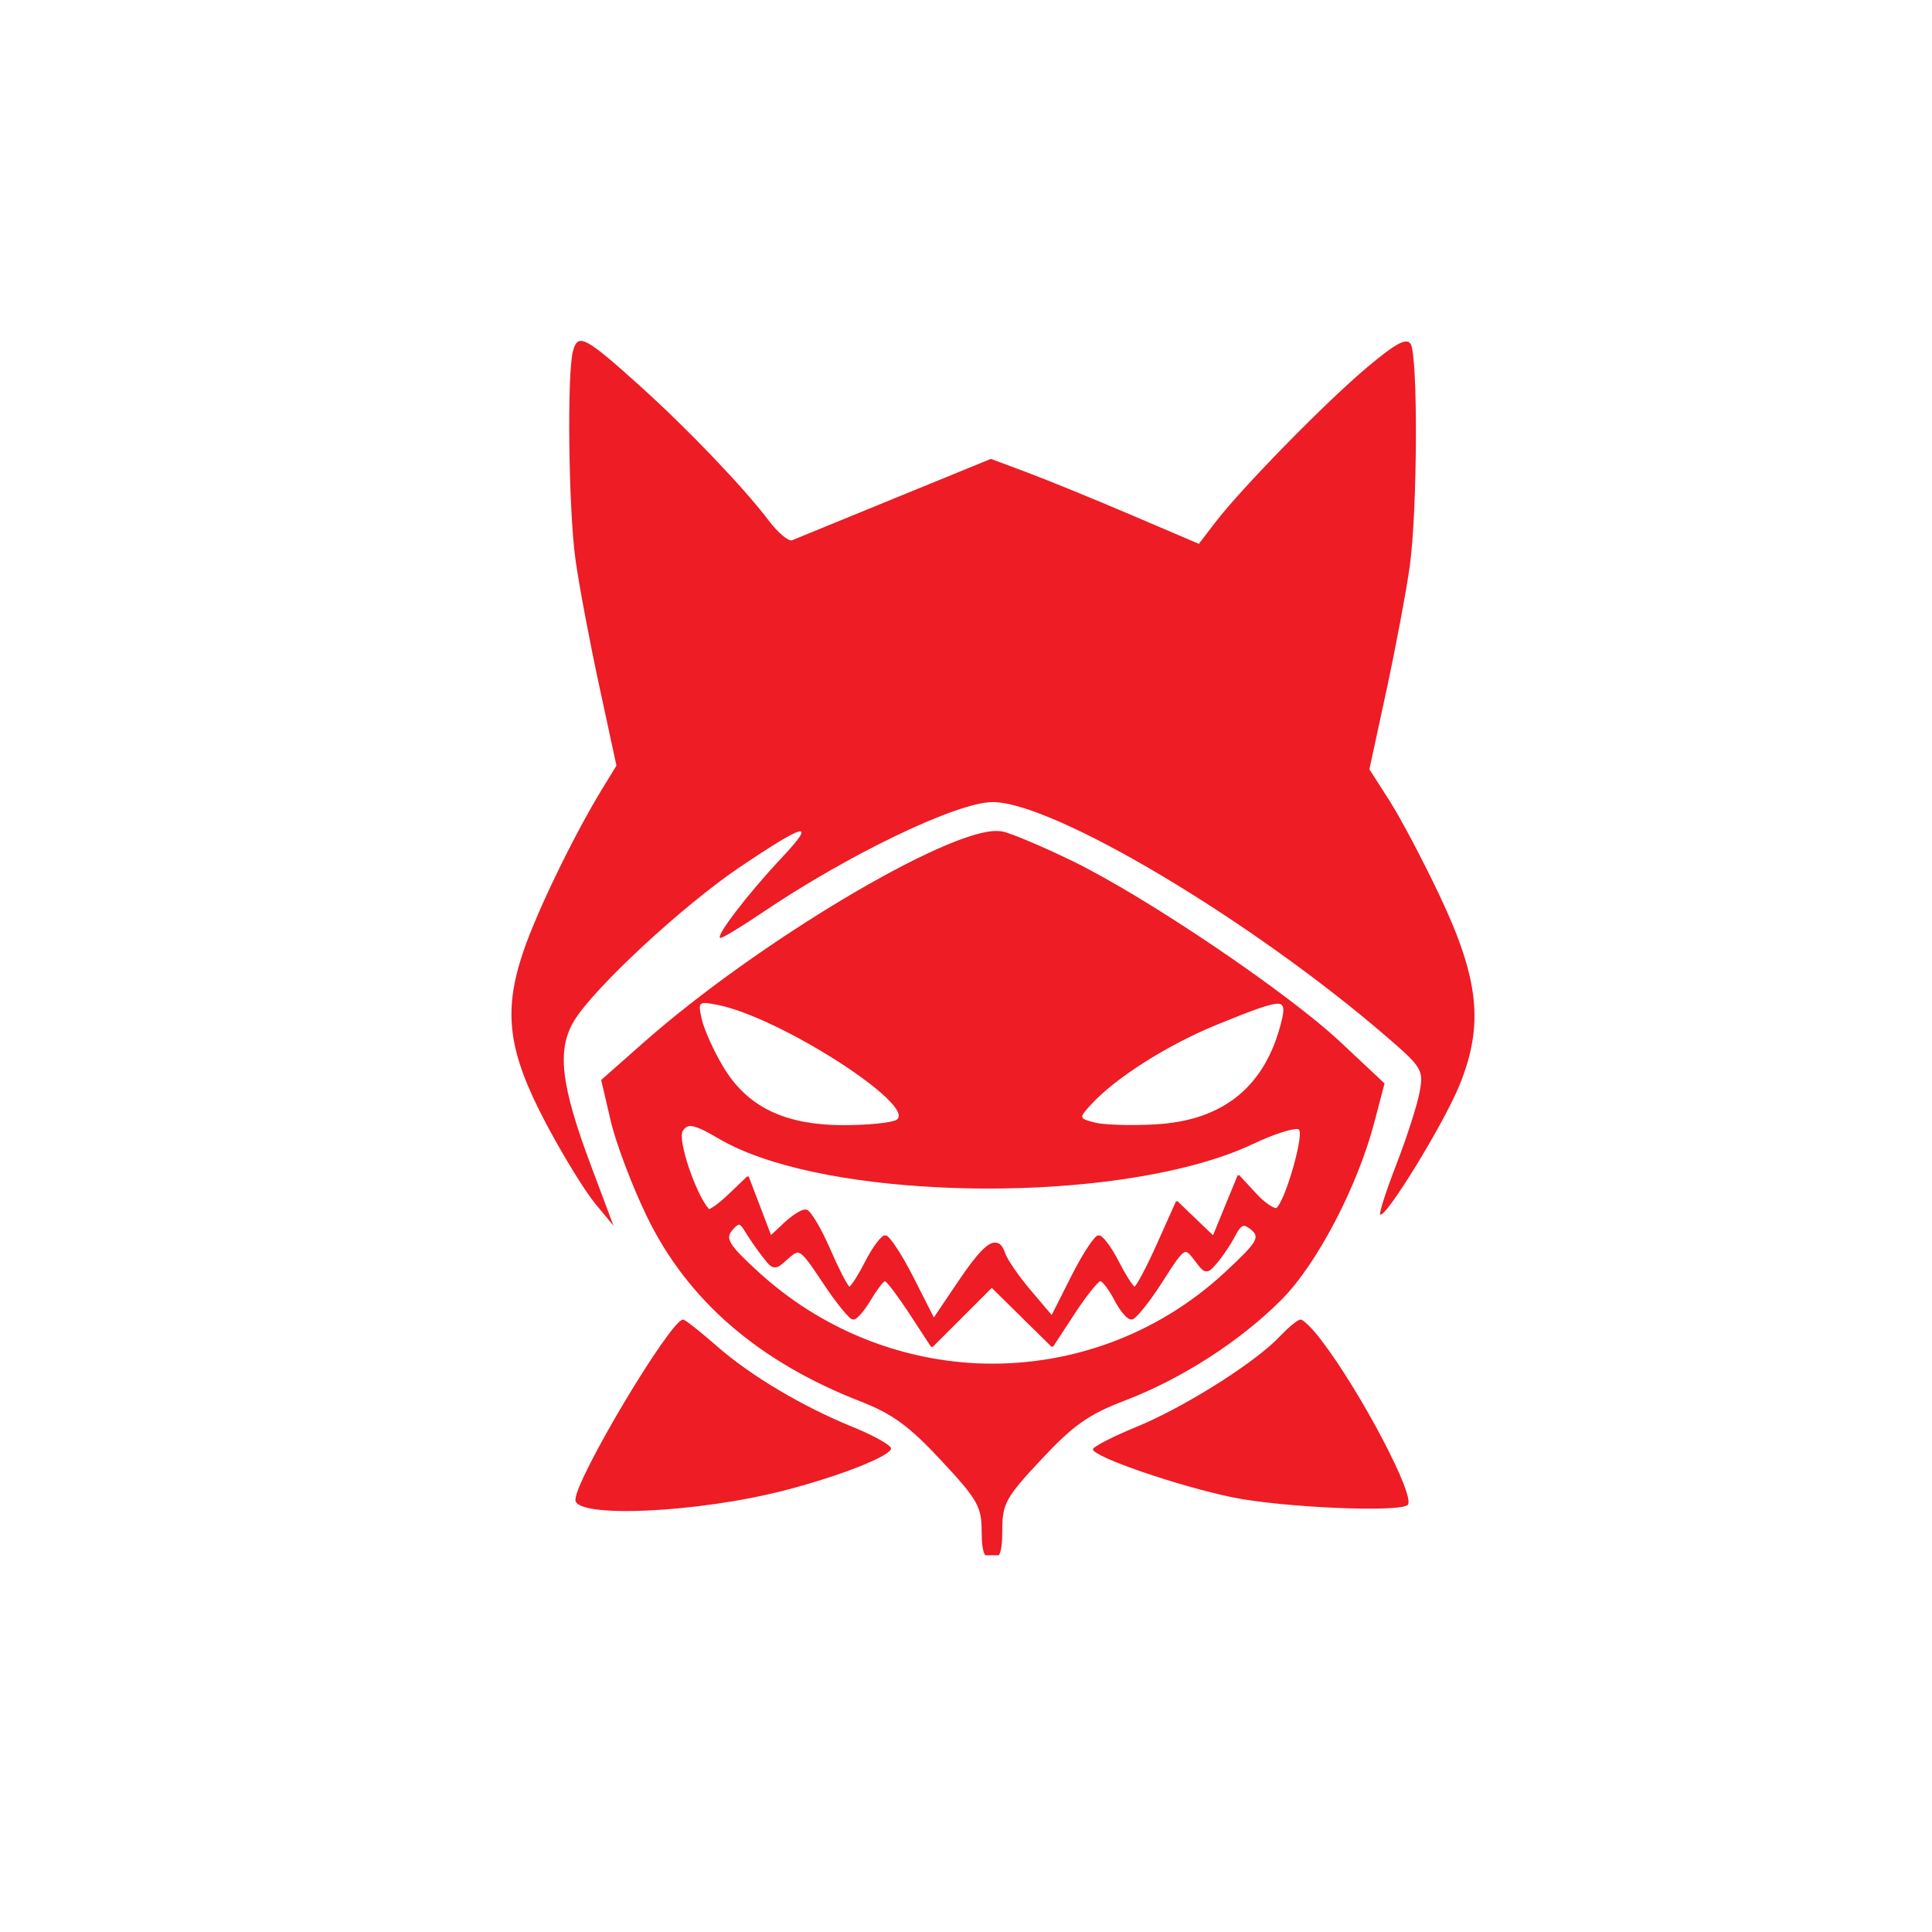 <svg width="58" height="58" viewBox="0 0 58 58" fill="none" xmlns="http://www.w3.org/2000/svg">
<rect x="0" y="0" width="58" height="58" fill="#333333" stroke="none"/>
<g clip-path="url(#clip0_606_616)">
<rect width="58" height="59.706" fill="white"/>
</g>
<path d="M30.09 24.961C30.358 25.016 31.309 25.417 32.204 25.853C34.429 26.939 38.654 29.794 40.249 31.291L41.565 32.526L41.259 33.691C40.752 35.628 39.532 37.958 38.463 39.027C37.222 40.268 35.472 41.394 33.781 42.041C32.681 42.461 32.229 42.779 31.265 43.809C30.192 44.957 30.09 45.14 30.09 45.932C30.09 46.33 30.061 46.568 29.987 46.691H29.575C29.501 46.572 29.471 46.344 29.47 45.971C29.469 45.229 29.347 45.016 28.256 43.845C27.294 42.812 26.794 42.446 25.826 42.069C22.758 40.873 20.631 39.027 19.412 36.504C18.973 35.597 18.487 34.307 18.331 33.638L18.048 32.422L19.309 31.308C22.718 28.294 28.451 24.882 29.944 24.948C29.998 24.948 30.047 24.953 30.09 24.961ZM20.506 39.614C20.566 39.615 21.012 39.965 21.5 40.394C22.52 41.292 24.08 42.222 25.617 42.846C26.203 43.084 26.711 43.365 26.747 43.468C26.816 43.68 25.269 44.298 23.559 44.741C20.942 45.419 17.274 45.585 17.274 45.026C17.276 44.395 20.131 39.616 20.506 39.614ZM39.046 39.614C39.13 39.614 39.413 39.898 39.676 40.245C40.87 41.816 42.503 44.931 42.262 45.177C42.028 45.412 38.49 45.258 36.991 44.949C35.365 44.613 32.81 43.733 32.809 43.509C32.812 43.433 33.4 43.13 34.12 42.834C35.473 42.279 37.429 41.063 38.272 40.269L38.621 39.92C38.812 39.741 38.984 39.614 39.046 39.614ZM22.186 36.763C22.13 36.772 22.067 36.832 21.973 36.945C21.771 37.189 21.9 37.391 22.77 38.186C24.648 39.902 26.976 40.815 29.326 40.928C31.996 41.047 34.692 40.132 36.787 38.182C37.733 37.302 37.831 37.143 37.568 36.924C37.481 36.852 37.413 36.809 37.355 36.798C37.261 36.803 37.184 36.904 37.07 37.124C36.942 37.371 36.699 37.732 36.531 37.925C36.379 38.099 36.299 38.181 36.214 38.164C36.123 38.175 36.038 38.073 35.866 37.844C35.753 37.695 35.679 37.599 35.601 37.583C35.464 37.597 35.294 37.86 34.876 38.515C34.489 39.118 34.087 39.613 33.981 39.614C33.974 39.614 33.967 39.61 33.959 39.608C33.954 39.609 33.95 39.612 33.946 39.612C33.84 39.612 33.618 39.349 33.453 39.029C33.302 38.738 33.124 38.498 33.035 38.458C32.937 38.499 32.597 38.928 32.257 39.447L31.609 40.438L31.586 40.416L31.574 40.437L30.664 39.541L29.773 38.663L27.993 40.444L27.977 40.42L27.956 40.442L27.307 39.448C26.976 38.942 26.659 38.521 26.569 38.459C26.494 38.501 26.311 38.741 26.14 39.031C25.951 39.35 25.723 39.613 25.632 39.614C25.627 39.614 25.622 39.609 25.616 39.606C25.609 39.608 25.602 39.612 25.596 39.612C25.505 39.611 25.109 39.125 24.714 38.531C24.287 37.888 24.111 37.63 23.954 37.604C23.865 37.609 23.776 37.684 23.645 37.802C23.447 37.981 23.347 38.064 23.252 38.045C23.151 38.052 23.067 37.954 22.9 37.74C22.723 37.513 22.489 37.175 22.379 36.99C22.298 36.853 22.242 36.779 22.186 36.763ZM20.717 33.802C20.619 33.809 20.553 33.862 20.496 33.955C20.336 34.212 20.884 35.844 21.283 36.298H21.284C21.378 36.273 21.621 36.092 21.879 35.844L22.438 35.309L22.448 35.334L22.473 35.311L22.815 36.206L23.147 37.076L23.543 36.706C23.773 36.489 24.055 36.31 24.168 36.31C24.173 36.31 24.179 36.313 24.185 36.315C24.192 36.314 24.198 36.312 24.204 36.312C24.317 36.314 24.636 36.837 24.914 37.477C25.167 38.062 25.418 38.549 25.5 38.629C25.578 38.57 25.78 38.249 25.977 37.864C26.195 37.437 26.458 37.087 26.561 37.087C26.567 37.087 26.575 37.089 26.582 37.093C26.587 37.092 26.592 37.089 26.596 37.089C26.7 37.09 27.069 37.651 27.418 38.335L28.035 39.551L28.791 38.431C29.341 37.616 29.681 37.26 29.903 37.309C30.021 37.313 30.109 37.419 30.176 37.623C30.238 37.811 30.583 38.31 30.942 38.734L31.572 39.477L32.169 38.295C32.505 37.631 32.863 37.088 32.966 37.087C32.972 37.087 32.978 37.091 32.985 37.093C32.991 37.091 32.997 37.089 33.002 37.089C33.106 37.091 33.368 37.44 33.585 37.866C33.779 38.246 33.98 38.564 34.06 38.629C34.144 38.555 34.433 38.009 34.729 37.348L35.309 36.054L35.334 36.078L35.344 36.056L35.893 36.583L36.416 37.083L36.783 36.188L37.16 35.271L37.184 35.297L37.196 35.272L37.714 35.831C37.944 36.079 38.179 36.248 38.299 36.268C38.311 36.266 38.322 36.264 38.33 36.256C38.608 35.976 39.149 34.07 38.995 33.913C38.985 33.903 38.97 33.897 38.949 33.893C38.74 33.889 38.205 34.065 37.634 34.335C35.426 35.385 31.65 35.815 28.191 35.645C25.506 35.516 23.008 35.027 21.579 34.183C21.144 33.927 20.887 33.807 20.717 33.802ZM17.201 10.539C17.348 9.989 17.565 10.102 19.211 11.585C20.645 12.877 22.322 14.63 23.074 15.623C23.355 15.994 23.673 16.262 23.78 16.218C23.894 16.172 25.277 15.605 26.86 14.957L29.747 13.776L30.84 14.185C31.442 14.41 32.847 14.984 33.962 15.46L35.991 16.327L36.479 15.688C37.264 14.66 39.801 12.069 41.041 11.028C41.907 10.301 42.226 10.131 42.349 10.326C42.572 10.681 42.554 15.318 42.323 16.991C42.219 17.738 41.904 19.418 41.623 20.722L41.11 23.094L41.706 24.025C42.035 24.537 42.715 25.822 43.216 26.881C44.407 29.394 44.551 30.769 43.814 32.58C43.344 33.735 41.583 36.605 41.434 36.459C41.396 36.419 41.618 35.737 41.925 34.943C42.233 34.148 42.544 33.181 42.616 32.794C42.74 32.124 42.696 32.048 41.649 31.143C37.586 27.632 31.626 24.079 29.799 24.079C28.737 24.079 25.468 25.648 22.868 27.408C22.26 27.819 21.703 28.156 21.63 28.157C21.439 28.155 22.444 26.839 23.468 25.75C24.536 24.614 24.195 24.692 22.198 26.04C20.508 27.18 17.864 29.63 17.248 30.625C16.709 31.499 16.826 32.549 17.737 34.981L18.418 36.798L17.857 36.119C17.549 35.745 16.89 34.668 16.392 33.727C15.251 31.567 15.094 30.388 15.71 28.568C16.119 27.36 17.229 25.074 18.082 23.677L18.506 22.984L17.985 20.57C17.698 19.242 17.379 17.544 17.276 16.796C17.068 15.293 17.019 11.217 17.201 10.539ZM21.201 30.111C20.962 30.096 20.98 30.208 21.07 30.606C21.14 30.914 21.429 31.553 21.711 32.025C22.386 33.151 23.405 33.699 24.98 33.771C25.083 33.775 25.189 33.778 25.297 33.778C26.044 33.779 26.771 33.707 26.913 33.618C27.561 33.204 23.408 30.534 21.548 30.169C21.4 30.14 21.286 30.12 21.201 30.111ZM38.392 30.132C38.153 30.12 37.624 30.318 36.578 30.743C35.057 31.359 33.474 32.364 32.735 33.18C32.384 33.568 32.387 33.578 32.887 33.704C33.017 33.736 33.265 33.757 33.566 33.768C33.907 33.779 34.312 33.776 34.691 33.754C36.746 33.638 38.005 32.6 38.478 30.63C38.55 30.33 38.562 30.161 38.392 30.132Z" fill="#ED1C25"/>
<defs>
<clipPath id="clip0_606_616">
<path d="M0 0H58V58H0V0Z" fill="white"/>
</clipPath>
</defs>
</svg>
